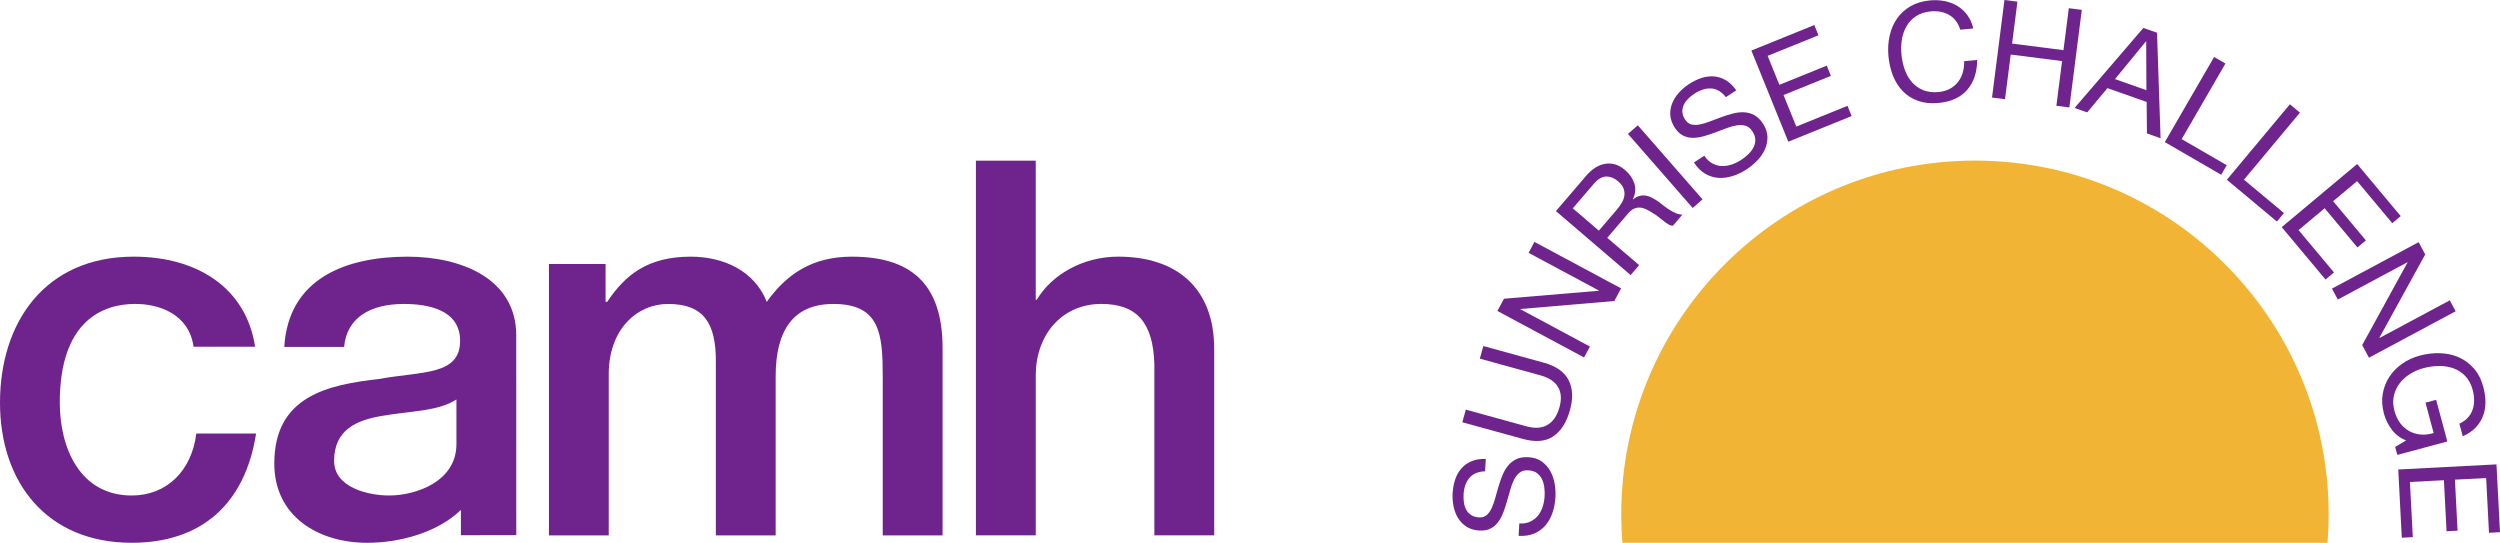 <svg xmlns="http://www.w3.org/2000/svg" id="Layer_2" viewBox="0 0 2344.09 508.93"><defs><style>.cls-1{fill:#f1b434;}.cls-2{fill:#6f248d;}</style></defs><g id="Layer_2-2"><g><g><path class="cls-1" d="M2182.37,508.93c.7-8.81,1.07-17.71,1.07-26.7,0-183.17-148.49-331.65-331.65-331.65s-331.66,148.49-331.66,331.65c0,8.99,.37,17.89,1.07,26.7h661.17Z"></path><g><path class="cls-2" d="M1377.66,448.19c-3.2,3.91-4.99,9.05-5.35,15.41-.15,2.58-.04,5.13,.33,7.65,.37,2.52,1.1,4.79,2.2,6.79,1.09,2,2.61,3.64,4.57,4.92,1.95,1.28,4.43,2,7.44,2.18,2.84,.16,5.18-.54,7.04-2.12,1.86-1.57,3.43-3.72,4.71-6.45,1.28-2.73,2.39-5.83,3.32-9.32,.93-3.48,1.94-7.02,3.01-10.63,1.07-3.6,2.29-7.13,3.65-10.59,1.36-3.46,3.12-6.52,5.26-9.2,2.14-2.68,4.76-4.77,7.87-6.27,3.11-1.5,6.94-2.12,11.49-1.86,4.9,.28,9.03,1.62,12.38,4.02,3.36,2.39,6.03,5.37,8.02,8.94,1.99,3.57,3.36,7.5,4.1,11.82,.74,4.31,.99,8.57,.75,12.79-.3,5.16-1.23,10-2.78,14.52-1.55,4.52-3.74,8.45-6.57,11.78-2.82,3.33-6.33,5.89-10.53,7.67-4.2,1.78-9.09,2.51-14.68,2.19l.67-11.6c3.87,.22,7.24-.33,10.12-1.68,2.88-1.34,5.3-3.19,7.24-5.53,1.95-2.34,3.45-5.12,4.49-8.34,1.05-3.22,1.67-6.54,1.87-9.98,.16-2.75,.06-5.54-.29-8.36-.35-2.82-1.09-5.39-2.21-7.7-1.12-2.31-2.71-4.21-4.78-5.71-2.07-1.5-4.78-2.35-8.13-2.54-3.18-.18-5.81,.51-7.88,2.07-2.07,1.56-3.81,3.7-5.22,6.42-1.41,2.72-2.6,5.82-3.58,9.3-.98,3.48-1.98,7.02-3.01,10.63-1.03,3.61-2.18,7.14-3.46,10.6-1.28,3.46-2.88,6.54-4.8,9.23-1.92,2.69-4.33,4.8-7.22,6.31-2.89,1.52-6.44,2.15-10.65,1.91-4.64-.27-8.6-1.45-11.89-3.53-3.29-2.09-5.93-4.76-7.95-8.03-2.01-3.26-3.44-6.93-4.28-10.98-.84-4.06-1.14-8.19-.9-12.41,.27-4.73,1.09-9.08,2.44-13.05,1.35-3.97,3.32-7.42,5.9-10.33,2.58-2.91,5.75-5.14,9.51-6.7,3.76-1.55,8.17-2.26,13.25-2.14l-.67,11.6c-6.66,.31-11.59,2.41-14.79,6.32Z"></path><path class="cls-2" d="M1470.68,356.21c4.02,7.63,4.48,17.04,1.4,28.25-3.16,11.46-8.34,19.65-15.55,24.59-7.21,4.94-16.75,5.77-28.62,2.5l-56.78-15.64,3.26-11.83,56.78,15.64c7.97,2.19,14.59,1.74,19.87-1.36,5.28-3.1,9.01-8.64,11.21-16.6,2.08-7.55,1.61-13.87-1.42-18.94-3.02-5.07-8.52-8.71-16.49-10.9l-56.78-15.64,3.26-11.83,56.78,15.64c11.37,3.13,19.07,8.51,23.08,16.14Z"></path><path class="cls-2" d="M1410.18,280.09l88.85-7.46,.12-.23-65.9-35.34,5.49-10.24,81.27,43.58-6.35,11.84-87.99,7.48-.12,.23,65.22,34.97-5.49,10.24-81.27-43.58,6.16-11.5Z"></path><path class="cls-2" d="M1487.1,164.98c5.71-6.67,11.81-10.48,18.31-11.44,6.49-.96,12.58,1,18.27,5.87,4.25,3.64,7.15,7.8,8.71,12.47,1.55,4.67,1.1,9.64-1.36,14.9l.2,.17c2.13-1.69,4.2-2.78,6.2-3.27,2.01-.49,3.97-.57,5.89-.23,1.92,.34,3.82,1,5.7,1.99,1.88,.99,3.75,2.11,5.62,3.37,1.81,1.33,3.63,2.71,5.45,4.16,1.82,1.45,3.7,2.77,5.62,3.96,1.93,1.2,3.87,2.21,5.82,3.03,1.96,.83,3.94,1.25,5.96,1.28l-8.9,10.4c-1.28,.04-2.64-.36-4.08-1.2-1.44-.83-2.95-1.88-4.55-3.13-1.59-1.25-3.3-2.6-5.12-4.05-1.82-1.45-3.72-2.73-5.7-3.86-1.93-1.19-3.82-2.25-5.7-3.18-1.87-.92-3.75-1.45-5.62-1.58-1.87-.13-3.74,.2-5.6,.98-1.86,.79-3.78,2.32-5.73,4.61l-19.49,22.76,29.92,25.62-7.98,9.32-70.04-59.99,28.22-32.96Zm33.46,25.26c1.35-2.24,2.19-4.5,2.5-6.79,.31-2.28,.05-4.55-.8-6.81-.84-2.25-2.54-4.47-5.09-6.66-3.53-3.02-7.25-4.51-11.15-4.45-3.9,.06-7.73,2.28-11.48,6.66l-19.83,23.15,24.43,20.92,16.63-19.42c1.85-2.16,3.45-4.36,4.8-6.6Z"></path><path class="cls-2" d="M1535.68,117.49l60.68,69.44-9.24,8.07-60.68-69.44,9.24-8.07Z"></path><path class="cls-2" d="M1604.38,82.95c-5.05-.25-10.24,1.37-15.57,4.86-2.16,1.41-4.15,3.02-5.95,4.82-1.81,1.8-3.19,3.73-4.15,5.8-.96,2.07-1.37,4.27-1.24,6.6,.13,2.33,1.03,4.76,2.68,7.28,1.56,2.38,3.52,3.85,5.89,4.4,2.37,.56,5.04,.54,7.99-.05,2.95-.59,6.11-1.55,9.46-2.87,3.35-1.32,6.8-2.62,10.33-3.9,3.53-1.28,7.09-2.4,10.69-3.36,3.59-.96,7.1-1.37,10.53-1.25,3.42,.13,6.67,.99,9.72,2.59,3.05,1.6,5.83,4.31,8.33,8.13,2.69,4.11,4.06,8.22,4.14,12.34s-.74,8.04-2.41,11.76c-1.68,3.72-4.03,7.17-7.06,10.33-3.03,3.16-6.3,5.9-9.83,8.21-4.32,2.83-8.77,4.96-13.33,6.4-4.56,1.44-9.02,2.02-13.38,1.73-4.36-.29-8.5-1.59-12.43-3.91-3.93-2.31-7.43-5.81-10.49-10.5l9.73-6.36c2.12,3.24,4.58,5.62,7.37,7.14,2.79,1.52,5.71,2.36,8.75,2.53,3.04,.17,6.17-.28,9.38-1.35,3.21-1.07,6.26-2.55,9.14-4.43,2.31-1.51,4.49-3.24,6.55-5.21,2.06-1.96,3.68-4.08,4.87-6.35,1.19-2.27,1.77-4.68,1.75-7.24-.02-2.55-.96-5.24-2.79-8.05-1.74-2.67-3.86-4.37-6.35-5.11-2.49-.74-5.25-.86-8.27-.38-3.03,.49-6.23,1.37-9.61,2.65-3.38,1.28-6.82,2.59-10.33,3.9-3.51,1.32-7.04,2.49-10.58,3.52-3.54,1.03-6.97,1.58-10.28,1.63-3.31,.06-6.43-.63-9.37-2.05-2.94-1.42-5.56-3.9-7.87-7.43-2.54-3.89-3.95-7.78-4.23-11.66-.28-3.88,.3-7.6,1.73-11.16,1.43-3.56,3.52-6.88,6.28-9.97,2.76-3.09,5.91-5.79,9.44-8.1,3.96-2.59,7.94-4.52,11.94-5.8,4-1.28,7.94-1.74,11.82-1.4,3.88,.35,7.55,1.57,11.04,3.66,3.48,2.1,6.68,5.23,9.61,9.38l-9.73,6.36c-4.21-5.17-8.83-7.88-13.88-8.13Z"></path><path class="cls-2" d="M1701.17,23.48l3.88,9.58-47.64,19.3,11.01,27.17,44.41-17.99,3.88,9.58-44.41,17.99,11.98,29.57,48-19.45,3.88,9.58-59.37,24.05-34.63-85.47,59.01-23.91Z"></path><path class="cls-2" d="M1827.6,14c-4.98-2.82-10.68-3.93-17.11-3.33-5.49,.51-10.09,1.98-13.79,4.4-3.71,2.42-6.67,5.49-8.87,9.19-2.21,3.71-3.7,7.85-4.49,12.42-.79,4.57-.95,9.26-.5,14.06,.49,5.23,1.55,10.13,3.18,14.69,1.64,4.56,3.88,8.46,6.73,11.7,2.85,3.24,6.34,5.7,10.48,7.39,4.13,1.69,8.95,2.28,14.43,1.77,4.03-.38,7.55-1.37,10.55-2.99,3-1.62,5.53-3.71,7.59-6.28,2.05-2.57,3.57-5.54,4.55-8.92,.98-3.38,1.43-6.96,1.33-10.76l12.22-1.14c-.12,11.69-3.27,21.06-9.44,28.12-6.17,7.06-15.13,11.14-26.88,12.23-7.12,.66-13.44,.02-18.99-1.93-5.54-1.95-10.27-4.9-14.18-8.86-3.92-3.96-7.02-8.77-9.32-14.44-2.3-5.66-3.76-11.84-4.39-18.53-.62-6.69-.27-13.05,1.07-19.1,1.34-6.05,3.62-11.43,6.86-16.14,3.23-4.71,7.46-8.59,12.66-11.62,5.21-3.03,11.33-4.88,18.36-5.54,4.8-.45,9.4-.23,13.81,.66,4.41,.89,8.4,2.42,11.97,4.59,3.58,2.18,6.65,5.02,9.23,8.54,2.58,3.52,4.43,7.69,5.58,12.52l-12.22,1.14c-1.98-6.39-5.46-10.99-10.43-13.82Z"></path><path class="cls-2" d="M1891.63,1.55l-5.02,39.33,48.17,6.15,5.02-39.33,12.17,1.55-11.67,91.48-12.17-1.55,5.35-41.89-48.17-6.15-5.35,41.89-12.17-1.55L1879.46,0l12.17,1.55Z"></path><path class="cls-2" d="M2022.51,30.69l3.33,98.95-12.79-4.51-.27-29.54-36.78-12.96-18.98,22.75-11.82-4.16,64.52-75.04,12.79,4.51Zm-9.95,53.87l-.2-45.67-.24-.08-29.03,35.37,29.48,10.39Z"></path><path class="cls-2" d="M2086.65,59.58l-41.04,70.86,42.24,24.47-5.18,8.94-52.86-30.62,46.22-79.8,10.62,6.15Z"></path><path class="cls-2" d="M2156.5,105.62l-52.48,62.86,37.48,31.29-6.62,7.93-46.89-39.15,59.1-70.79,9.42,7.86Z"></path><path class="cls-2" d="M2251,202.63l-7.92,6.63-32.98-39.42-22.49,18.81,30.74,36.75-7.93,6.63-30.74-36.75-24.47,20.47,33.23,39.72-7.93,6.63-41.1-49.13,70.73-59.17,40.85,48.83Z"></path><path class="cls-2" d="M2273.97,238.56l-42.98,78.12,.12,.23,65.91-35.32,5.49,10.25-81.28,43.55-6.34-11.84,42.48-77.41-.12-.23-65.23,34.95-5.49-10.24,81.28-43.56,6.16,11.5Z"></path><path class="cls-2" d="M2242.53,402.69c-3.42-4.61-5.84-9.53-7.25-14.77-1.79-6.65-2.16-12.92-1.12-18.82,1.04-5.9,3.15-11.24,6.33-16.01,3.17-4.78,7.2-8.85,12.1-12.21,4.89-3.37,10.24-5.83,16.07-7.4,6.48-1.74,12.9-2.51,19.24-2.3,6.34,.21,12.19,1.49,17.55,3.84,5.36,2.35,10.05,5.81,14.09,10.38,4.04,4.57,7.01,10.4,8.91,17.46,1.3,4.82,1.96,9.52,1.99,14.11,.03,4.58-.71,8.89-2.22,12.9-1.51,4.01-3.8,7.66-6.89,10.95-3.09,3.28-7.14,6.04-12.15,8.28l-3.19-11.85c3.25-1.5,5.89-3.37,7.92-5.61,2.03-2.24,3.52-4.74,4.47-7.49,.95-2.75,1.43-5.71,1.42-8.87,0-3.17-.45-6.41-1.35-9.73-1.45-5.41-3.78-9.75-6.98-13.03-3.2-3.28-6.9-5.68-11.09-7.18-4.19-1.5-8.71-2.23-13.56-2.17s-9.64,.72-14.37,1.99c-4.66,1.25-8.95,3.12-12.87,5.6-3.93,2.48-7.18,5.45-9.77,8.91-2.59,3.46-4.36,7.35-5.29,11.65-.94,4.31-.74,8.96,.61,13.95,1.25,4.65,3.11,8.57,5.56,11.74s5.33,5.63,8.61,7.38c3.28,1.75,6.85,2.77,10.72,3.07,3.87,.3,7.82-.19,11.85-1.45l-7.65-28.43,9.98-2.68,10.5,39.03-46.9,12.61-2.01-7.48,10.26-6.1c-5.6-2.24-10.11-5.66-13.53-10.27Z"></path><path class="cls-2" d="M2344.09,499.01l-10.32,.54-2.66-51.33-29.28,1.52,2.48,47.85-10.32,.53-2.48-47.85-31.86,1.65,2.68,51.72-10.32,.54-3.32-63.97,92.09-4.78,3.3,63.58Z"></path></g></g><g><path class="cls-2" d="M427.97,374.55c-17.25,11.34-44.34,10.84-68.92,15.26-24.11,3.9-45.78,12.76-45.78,42.31,0,25.06,31.99,32.48,51.69,32.48,24.59,0,63.01-12.81,63.01-48.21v-41.84Zm56.11,127.18l-51.92,.09v-23.69c-22.29,21.51-57.85,30.81-87.88,30.81-45.78,0-87.09-24.65-87.09-74.36,0-63.44,50.68-73.77,97.93-79.2,40.34-7.38,76.3-3.04,76.3-35.91,0-29.04-30.08-34.48-52.67-34.48-31.51,0-53.64,12.81-56.09,40.31h-56.12c3.94-65.41,59.53-84.64,115.63-84.64,49.75,0,101.87,20.2,101.87,73.82l.04,187.25Z"></path><path class="cls-2" d="M181.48,325.1c-4.37-30.96-32.75-40.37-55.52-40.12-29.03,.27-69.91,15.24-69.91,92.51,0,42.33,18.73,87.11,67.47,87.11,32.46,0,56.17-22.75,60.54-58.07h56.05c-10.3,65.92-51.18,102.4-116.59,102.4C43.8,508.93,0,452.28,0,377.49S41.82,240.65,125.44,240.65c59.05,0,105.33,29,113.74,84.45h-57.71Z"></path><path class="cls-2" d="M514.7,247.56h53.12v35.47h1.51c16.74-25.12,37.9-42.37,78.22-42.37,31.01,0,60.05,13.35,71.37,42.37,18.69-26.11,42.79-42.37,79.69-42.37,53.7,0,85.19,23.63,85.19,85.71v175.61h-56.11v-148.59c0-40.36-2.46-68.39-46.29-68.39-37.86,0-54.11,25.11-54.11,67.91v149.07h-56.08v-163.33c0-35-10.85-53.65-44.82-53.65-29.02,0-55.62,23.63-55.62,65.93v151.05h-56.06V247.56Z"></path><path class="cls-2" d="M915.04,150.62h56.12v130.41h.99c13.75-23.13,42.78-40.38,76.32-40.38,55.06,0,90.02,29.55,90.02,86.63v174.68h-56.11v-159.9c-.95-39.85-16.74-57.08-49.7-57.08-37.42,0-61.51,29.48-61.51,66.86v150.12h-56.12V150.62Z"></path></g></g></g></svg>